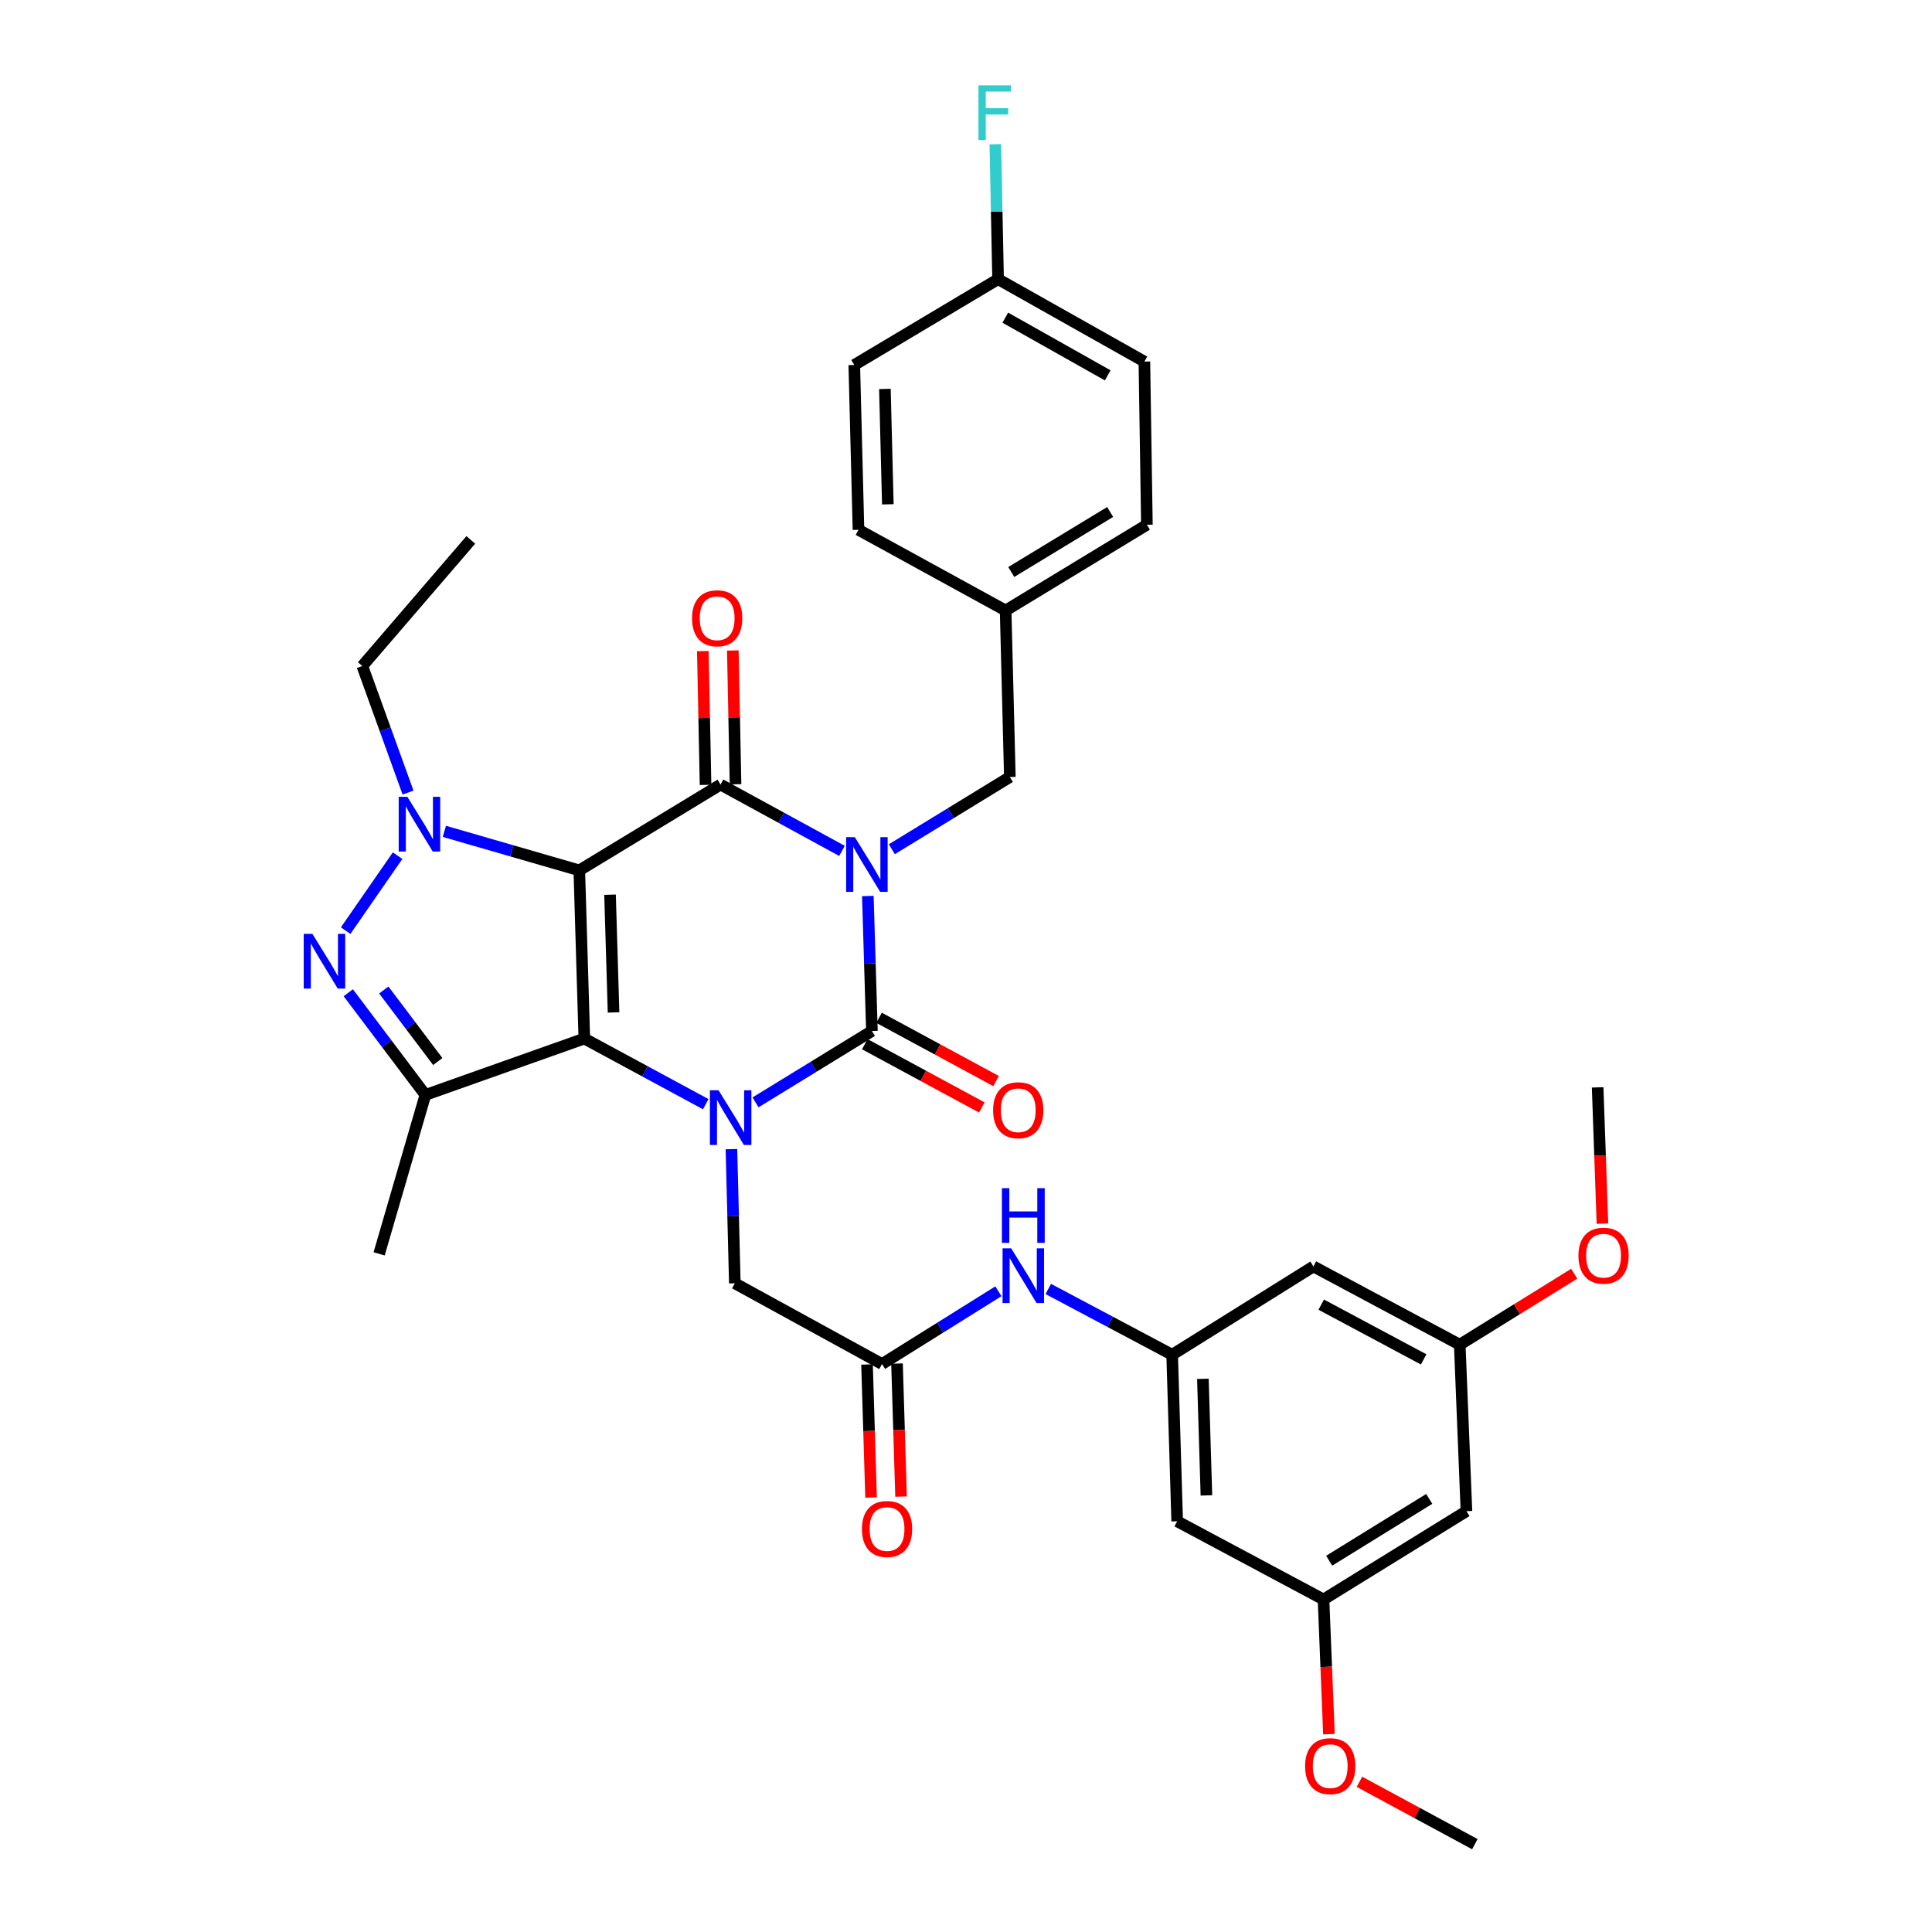 <?xml version='1.0' encoding='iso-8859-1'?>
<svg version='1.1' baseProfile='full'
              xmlns='http://www.w3.org/2000/svg'
                      xmlns:rdkit='http://www.rdkit.org/xml'
                      xmlns:xlink='http://www.w3.org/1999/xlink'
                  xml:space='preserve'
width='1000px' height='1000px' viewBox='0 0 1000 1000'>
<!-- END OF HEADER -->
<rect style='opacity:1.0;fill:#FFFFFF;stroke:none' width='1000' height='1000' x='0' y='0'> </rect>
<path class='bond-1' d='M 299.841,450.508 L 302.446,537.561' style='fill:none;fill-rule:evenodd;stroke:#000000;stroke-width:6px;stroke-linecap:butt;stroke-linejoin:miter;stroke-opacity:1' />
<path class='bond-1' d='M 315.753,463.101 L 317.576,524.038' style='fill:none;fill-rule:evenodd;stroke:#000000;stroke-width:6px;stroke-linecap:butt;stroke-linejoin:miter;stroke-opacity:1' />
<path class='bond-2' d='M 299.841,450.508 L 372.953,406.097' style='fill:none;fill-rule:evenodd;stroke:#000000;stroke-width:6px;stroke-linecap:butt;stroke-linejoin:miter;stroke-opacity:1' />
<path class='bond-5' d='M 299.841,450.508 L 264.922,440.407' style='fill:none;fill-rule:evenodd;stroke:#000000;stroke-width:6px;stroke-linecap:butt;stroke-linejoin:miter;stroke-opacity:1' />
<path class='bond-5' d='M 264.922,440.407 L 230.003,430.306' style='fill:none;fill-rule:evenodd;stroke:#0000FF;stroke-width:6px;stroke-linecap:butt;stroke-linejoin:miter;stroke-opacity:1' />
<path class='bond-0' d='M 435.807,440.419 L 404.38,423.258' style='fill:none;fill-rule:evenodd;stroke:#0000FF;stroke-width:6px;stroke-linecap:butt;stroke-linejoin:miter;stroke-opacity:1' />
<path class='bond-0' d='M 404.38,423.258 L 372.953,406.097' style='fill:none;fill-rule:evenodd;stroke:#000000;stroke-width:6px;stroke-linecap:butt;stroke-linejoin:miter;stroke-opacity:1' />
<path class='bond-4' d='M 449.196,463.778 L 450.249,498.711' style='fill:none;fill-rule:evenodd;stroke:#0000FF;stroke-width:6px;stroke-linecap:butt;stroke-linejoin:miter;stroke-opacity:1' />
<path class='bond-4' d='M 450.249,498.711 L 451.301,533.644' style='fill:none;fill-rule:evenodd;stroke:#000000;stroke-width:6px;stroke-linecap:butt;stroke-linejoin:miter;stroke-opacity:1' />
<path class='bond-10' d='M 461.613,439.564 L 492.155,420.876' style='fill:none;fill-rule:evenodd;stroke:#0000FF;stroke-width:6px;stroke-linecap:butt;stroke-linejoin:miter;stroke-opacity:1' />
<path class='bond-10' d='M 492.155,420.876 L 522.697,402.189' style='fill:none;fill-rule:evenodd;stroke:#000000;stroke-width:6px;stroke-linecap:butt;stroke-linejoin:miter;stroke-opacity:1' />
<path class='bond-3' d='M 302.446,537.561 L 333.867,554.54' style='fill:none;fill-rule:evenodd;stroke:#000000;stroke-width:6px;stroke-linecap:butt;stroke-linejoin:miter;stroke-opacity:1' />
<path class='bond-3' d='M 333.867,554.54 L 365.288,571.519' style='fill:none;fill-rule:evenodd;stroke:#0000FF;stroke-width:6px;stroke-linecap:butt;stroke-linejoin:miter;stroke-opacity:1' />
<path class='bond-7' d='M 302.446,537.561 L 220.181,566.736' style='fill:none;fill-rule:evenodd;stroke:#000000;stroke-width:6px;stroke-linecap:butt;stroke-linejoin:miter;stroke-opacity:1' />
<path class='bond-13' d='M 380.715,405.939 L 380.011,371.314' style='fill:none;fill-rule:evenodd;stroke:#000000;stroke-width:6px;stroke-linecap:butt;stroke-linejoin:miter;stroke-opacity:1' />
<path class='bond-13' d='M 380.011,371.314 L 379.308,336.689' style='fill:none;fill-rule:evenodd;stroke:#FF0000;stroke-width:6px;stroke-linecap:butt;stroke-linejoin:miter;stroke-opacity:1' />
<path class='bond-13' d='M 365.19,406.255 L 364.486,371.63' style='fill:none;fill-rule:evenodd;stroke:#000000;stroke-width:6px;stroke-linecap:butt;stroke-linejoin:miter;stroke-opacity:1' />
<path class='bond-13' d='M 364.486,371.63 L 363.783,337.005' style='fill:none;fill-rule:evenodd;stroke:#FF0000;stroke-width:6px;stroke-linecap:butt;stroke-linejoin:miter;stroke-opacity:1' />
<path class='bond-8' d='M 378.592,594.79 L 379.469,629.509' style='fill:none;fill-rule:evenodd;stroke:#0000FF;stroke-width:6px;stroke-linecap:butt;stroke-linejoin:miter;stroke-opacity:1' />
<path class='bond-8' d='M 379.469,629.509 L 380.346,664.228' style='fill:none;fill-rule:evenodd;stroke:#000000;stroke-width:6px;stroke-linecap:butt;stroke-linejoin:miter;stroke-opacity:1' />
<path class='bond-36' d='M 391.065,570.585 L 421.183,552.114' style='fill:none;fill-rule:evenodd;stroke:#0000FF;stroke-width:6px;stroke-linecap:butt;stroke-linejoin:miter;stroke-opacity:1' />
<path class='bond-36' d='M 421.183,552.114 L 451.301,533.644' style='fill:none;fill-rule:evenodd;stroke:#000000;stroke-width:6px;stroke-linecap:butt;stroke-linejoin:miter;stroke-opacity:1' />
<path class='bond-12' d='M 447.61,540.474 L 477.901,556.847' style='fill:none;fill-rule:evenodd;stroke:#000000;stroke-width:6px;stroke-linecap:butt;stroke-linejoin:miter;stroke-opacity:1' />
<path class='bond-12' d='M 477.901,556.847 L 508.192,573.219' style='fill:none;fill-rule:evenodd;stroke:#FF0000;stroke-width:6px;stroke-linecap:butt;stroke-linejoin:miter;stroke-opacity:1' />
<path class='bond-12' d='M 454.993,526.814 L 485.284,543.186' style='fill:none;fill-rule:evenodd;stroke:#000000;stroke-width:6px;stroke-linecap:butt;stroke-linejoin:miter;stroke-opacity:1' />
<path class='bond-12' d='M 485.284,543.186 L 515.575,559.558' style='fill:none;fill-rule:evenodd;stroke:#FF0000;stroke-width:6px;stroke-linecap:butt;stroke-linejoin:miter;stroke-opacity:1' />
<path class='bond-6' d='M 205.8,442.895 L 178.911,481.694' style='fill:none;fill-rule:evenodd;stroke:#0000FF;stroke-width:6px;stroke-linecap:butt;stroke-linejoin:miter;stroke-opacity:1' />
<path class='bond-21' d='M 211.207,410.241 L 199.372,377.488' style='fill:none;fill-rule:evenodd;stroke:#0000FF;stroke-width:6px;stroke-linecap:butt;stroke-linejoin:miter;stroke-opacity:1' />
<path class='bond-21' d='M 199.372,377.488 L 187.537,344.734' style='fill:none;fill-rule:evenodd;stroke:#000000;stroke-width:6px;stroke-linecap:butt;stroke-linejoin:miter;stroke-opacity:1' />
<path class='bond-35' d='M 180.267,513.843 L 200.224,540.29' style='fill:none;fill-rule:evenodd;stroke:#0000FF;stroke-width:6px;stroke-linecap:butt;stroke-linejoin:miter;stroke-opacity:1' />
<path class='bond-35' d='M 200.224,540.29 L 220.181,566.736' style='fill:none;fill-rule:evenodd;stroke:#000000;stroke-width:6px;stroke-linecap:butt;stroke-linejoin:miter;stroke-opacity:1' />
<path class='bond-35' d='M 198.649,512.423 L 212.619,530.936' style='fill:none;fill-rule:evenodd;stroke:#0000FF;stroke-width:6px;stroke-linecap:butt;stroke-linejoin:miter;stroke-opacity:1' />
<path class='bond-35' d='M 212.619,530.936 L 226.589,549.449' style='fill:none;fill-rule:evenodd;stroke:#000000;stroke-width:6px;stroke-linecap:butt;stroke-linejoin:miter;stroke-opacity:1' />
<path class='bond-23' d='M 220.181,566.736 L 196.241,648.993' style='fill:none;fill-rule:evenodd;stroke:#000000;stroke-width:6px;stroke-linecap:butt;stroke-linejoin:miter;stroke-opacity:1' />
<path class='bond-9' d='M 380.346,664.228 L 456.529,706.016' style='fill:none;fill-rule:evenodd;stroke:#000000;stroke-width:6px;stroke-linecap:butt;stroke-linejoin:miter;stroke-opacity:1' />
<path class='bond-14' d='M 456.529,706.016 L 486.65,687.19' style='fill:none;fill-rule:evenodd;stroke:#000000;stroke-width:6px;stroke-linecap:butt;stroke-linejoin:miter;stroke-opacity:1' />
<path class='bond-14' d='M 486.65,687.19 L 516.771,668.363' style='fill:none;fill-rule:evenodd;stroke:#0000FF;stroke-width:6px;stroke-linecap:butt;stroke-linejoin:miter;stroke-opacity:1' />
<path class='bond-20' d='M 448.769,706.253 L 449.82,740.681' style='fill:none;fill-rule:evenodd;stroke:#000000;stroke-width:6px;stroke-linecap:butt;stroke-linejoin:miter;stroke-opacity:1' />
<path class='bond-20' d='M 449.82,740.681 L 450.871,775.11' style='fill:none;fill-rule:evenodd;stroke:#FF0000;stroke-width:6px;stroke-linecap:butt;stroke-linejoin:miter;stroke-opacity:1' />
<path class='bond-20' d='M 464.29,705.779 L 465.341,740.207' style='fill:none;fill-rule:evenodd;stroke:#000000;stroke-width:6px;stroke-linecap:butt;stroke-linejoin:miter;stroke-opacity:1' />
<path class='bond-20' d='M 465.341,740.207 L 466.392,774.636' style='fill:none;fill-rule:evenodd;stroke:#FF0000;stroke-width:6px;stroke-linecap:butt;stroke-linejoin:miter;stroke-opacity:1' />
<path class='bond-22' d='M 522.697,402.189 L 520.514,315.999' style='fill:none;fill-rule:evenodd;stroke:#000000;stroke-width:6px;stroke-linecap:butt;stroke-linejoin:miter;stroke-opacity:1' />
<path class='bond-11' d='M 606.704,701.211 L 574.646,684.187' style='fill:none;fill-rule:evenodd;stroke:#000000;stroke-width:6px;stroke-linecap:butt;stroke-linejoin:miter;stroke-opacity:1' />
<path class='bond-11' d='M 574.646,684.187 L 542.588,667.164' style='fill:none;fill-rule:evenodd;stroke:#0000FF;stroke-width:6px;stroke-linecap:butt;stroke-linejoin:miter;stroke-opacity:1' />
<path class='bond-15' d='M 606.704,701.211 L 609.31,787.419' style='fill:none;fill-rule:evenodd;stroke:#000000;stroke-width:6px;stroke-linecap:butt;stroke-linejoin:miter;stroke-opacity:1' />
<path class='bond-15' d='M 622.616,713.673 L 624.44,774.018' style='fill:none;fill-rule:evenodd;stroke:#000000;stroke-width:6px;stroke-linecap:butt;stroke-linejoin:miter;stroke-opacity:1' />
<path class='bond-16' d='M 606.704,701.211 L 679.825,655.515' style='fill:none;fill-rule:evenodd;stroke:#000000;stroke-width:6px;stroke-linecap:butt;stroke-linejoin:miter;stroke-opacity:1' />
<path class='bond-17' d='M 609.31,787.419 L 685.053,827.887' style='fill:none;fill-rule:evenodd;stroke:#000000;stroke-width:6px;stroke-linecap:butt;stroke-linejoin:miter;stroke-opacity:1' />
<path class='bond-18' d='M 679.825,655.515 L 755.56,696' style='fill:none;fill-rule:evenodd;stroke:#000000;stroke-width:6px;stroke-linecap:butt;stroke-linejoin:miter;stroke-opacity:1' />
<path class='bond-18' d='M 683.865,675.282 L 736.879,703.622' style='fill:none;fill-rule:evenodd;stroke:#000000;stroke-width:6px;stroke-linecap:butt;stroke-linejoin:miter;stroke-opacity:1' />
<path class='bond-31' d='M 685.053,827.887 L 686.455,862.744' style='fill:none;fill-rule:evenodd;stroke:#000000;stroke-width:6px;stroke-linecap:butt;stroke-linejoin:miter;stroke-opacity:1' />
<path class='bond-31' d='M 686.455,862.744 L 687.858,897.601' style='fill:none;fill-rule:evenodd;stroke:#FF0000;stroke-width:6px;stroke-linecap:butt;stroke-linejoin:miter;stroke-opacity:1' />
<path class='bond-38' d='M 685.053,827.887 L 759.028,782.182' style='fill:none;fill-rule:evenodd;stroke:#000000;stroke-width:6px;stroke-linecap:butt;stroke-linejoin:miter;stroke-opacity:1' />
<path class='bond-38' d='M 687.987,807.821 L 739.77,775.828' style='fill:none;fill-rule:evenodd;stroke:#000000;stroke-width:6px;stroke-linecap:butt;stroke-linejoin:miter;stroke-opacity:1' />
<path class='bond-19' d='M 755.56,696 L 759.028,782.182' style='fill:none;fill-rule:evenodd;stroke:#000000;stroke-width:6px;stroke-linecap:butt;stroke-linejoin:miter;stroke-opacity:1' />
<path class='bond-30' d='M 755.56,696 L 785.185,677.636' style='fill:none;fill-rule:evenodd;stroke:#000000;stroke-width:6px;stroke-linecap:butt;stroke-linejoin:miter;stroke-opacity:1' />
<path class='bond-30' d='M 785.185,677.636 L 814.811,659.271' style='fill:none;fill-rule:evenodd;stroke:#FF0000;stroke-width:6px;stroke-linecap:butt;stroke-linejoin:miter;stroke-opacity:1' />
<path class='bond-34' d='M 187.537,344.734 L 243.689,279.455' style='fill:none;fill-rule:evenodd;stroke:#000000;stroke-width:6px;stroke-linecap:butt;stroke-linejoin:miter;stroke-opacity:1' />
<path class='bond-26' d='M 520.514,315.999 L 444.348,274.228' style='fill:none;fill-rule:evenodd;stroke:#000000;stroke-width:6px;stroke-linecap:butt;stroke-linejoin:miter;stroke-opacity:1' />
<path class='bond-27' d='M 520.514,315.999 L 593.635,271.614' style='fill:none;fill-rule:evenodd;stroke:#000000;stroke-width:6px;stroke-linecap:butt;stroke-linejoin:miter;stroke-opacity:1' />
<path class='bond-27' d='M 523.425,296.067 L 574.609,264.997' style='fill:none;fill-rule:evenodd;stroke:#000000;stroke-width:6px;stroke-linecap:butt;stroke-linejoin:miter;stroke-opacity:1' />
<path class='bond-24' d='M 516.606,144.498 L 592.332,187.157' style='fill:none;fill-rule:evenodd;stroke:#000000;stroke-width:6px;stroke-linecap:butt;stroke-linejoin:miter;stroke-opacity:1' />
<path class='bond-24' d='M 520.343,164.426 L 573.352,194.288' style='fill:none;fill-rule:evenodd;stroke:#000000;stroke-width:6px;stroke-linecap:butt;stroke-linejoin:miter;stroke-opacity:1' />
<path class='bond-25' d='M 516.606,144.498 L 515.896,109.569' style='fill:none;fill-rule:evenodd;stroke:#000000;stroke-width:6px;stroke-linecap:butt;stroke-linejoin:miter;stroke-opacity:1' />
<path class='bond-25' d='M 515.896,109.569 L 515.186,74.639' style='fill:none;fill-rule:evenodd;stroke:#33CCCC;stroke-width:6px;stroke-linecap:butt;stroke-linejoin:miter;stroke-opacity:1' />
<path class='bond-37' d='M 516.606,144.498 L 442.174,188.909' style='fill:none;fill-rule:evenodd;stroke:#000000;stroke-width:6px;stroke-linecap:butt;stroke-linejoin:miter;stroke-opacity:1' />
<path class='bond-28' d='M 444.348,274.228 L 442.174,188.909' style='fill:none;fill-rule:evenodd;stroke:#000000;stroke-width:6px;stroke-linecap:butt;stroke-linejoin:miter;stroke-opacity:1' />
<path class='bond-28' d='M 459.545,261.034 L 458.023,201.311' style='fill:none;fill-rule:evenodd;stroke:#000000;stroke-width:6px;stroke-linecap:butt;stroke-linejoin:miter;stroke-opacity:1' />
<path class='bond-29' d='M 593.635,271.614 L 592.332,187.157' style='fill:none;fill-rule:evenodd;stroke:#000000;stroke-width:6px;stroke-linecap:butt;stroke-linejoin:miter;stroke-opacity:1' />
<path class='bond-32' d='M 829.42,633.358 L 828.179,598.085' style='fill:none;fill-rule:evenodd;stroke:#FF0000;stroke-width:6px;stroke-linecap:butt;stroke-linejoin:miter;stroke-opacity:1' />
<path class='bond-32' d='M 828.179,598.085 L 826.938,562.811' style='fill:none;fill-rule:evenodd;stroke:#000000;stroke-width:6px;stroke-linecap:butt;stroke-linejoin:miter;stroke-opacity:1' />
<path class='bond-33' d='M 703.648,922.255 L 733.516,938.4' style='fill:none;fill-rule:evenodd;stroke:#FF0000;stroke-width:6px;stroke-linecap:butt;stroke-linejoin:miter;stroke-opacity:1' />
<path class='bond-33' d='M 733.516,938.4 L 763.384,954.545' style='fill:none;fill-rule:evenodd;stroke:#000000;stroke-width:6px;stroke-linecap:butt;stroke-linejoin:miter;stroke-opacity:1' />
<path  class='atom-1' d='M 442.445 433.302
L 451.725 448.302
Q 452.645 449.782, 454.125 452.462
Q 455.605 455.142, 455.685 455.302
L 455.685 433.302
L 459.445 433.302
L 459.445 461.622
L 455.565 461.622
L 445.605 445.222
Q 444.445 443.302, 443.205 441.102
Q 442.005 438.902, 441.645 438.222
L 441.645 461.622
L 437.965 461.622
L 437.965 433.302
L 442.445 433.302
' fill='#0000FF'/>
<path  class='atom-4' d='M 371.921 564.326
L 381.201 579.326
Q 382.121 580.806, 383.601 583.486
Q 385.081 586.166, 385.161 586.326
L 385.161 564.326
L 388.921 564.326
L 388.921 592.646
L 385.041 592.646
L 375.081 576.246
Q 373.921 574.326, 372.681 572.126
Q 371.481 569.926, 371.121 569.246
L 371.121 592.646
L 367.441 592.646
L 367.441 564.326
L 371.921 564.326
' fill='#0000FF'/>
<path  class='atom-6' d='M 210.85 412.417
L 220.13 427.417
Q 221.05 428.897, 222.53 431.577
Q 224.01 434.257, 224.09 434.417
L 224.09 412.417
L 227.85 412.417
L 227.85 440.737
L 223.97 440.737
L 214.01 424.337
Q 212.85 422.417, 211.61 420.217
Q 210.41 418.017, 210.05 417.337
L 210.05 440.737
L 206.37 440.737
L 206.37 412.417
L 210.85 412.417
' fill='#0000FF'/>
<path  class='atom-7' d='M 161.685 483.355
L 170.965 498.355
Q 171.885 499.835, 173.365 502.515
Q 174.845 505.195, 174.925 505.355
L 174.925 483.355
L 178.685 483.355
L 178.685 511.675
L 174.805 511.675
L 164.845 495.275
Q 163.685 493.355, 162.445 491.155
Q 161.245 488.955, 160.885 488.275
L 160.885 511.675
L 157.205 511.675
L 157.205 483.355
L 161.685 483.355
' fill='#0000FF'/>
<path  class='atom-13' d='M 514.036 574.658
Q 514.036 567.858, 517.396 564.058
Q 520.756 560.258, 527.036 560.258
Q 533.316 560.258, 536.676 564.058
Q 540.036 567.858, 540.036 574.658
Q 540.036 581.538, 536.636 585.458
Q 533.236 589.338, 527.036 589.338
Q 520.796 589.338, 517.396 585.458
Q 514.036 581.578, 514.036 574.658
M 527.036 586.138
Q 531.356 586.138, 533.676 583.258
Q 536.036 580.338, 536.036 574.658
Q 536.036 569.098, 533.676 566.298
Q 531.356 563.458, 527.036 563.458
Q 522.716 563.458, 520.356 566.258
Q 518.036 569.058, 518.036 574.658
Q 518.036 580.378, 520.356 583.258
Q 522.716 586.138, 527.036 586.138
' fill='#FF0000'/>
<path  class='atom-14' d='M 358.201 320.012
Q 358.201 313.212, 361.561 309.412
Q 364.921 305.612, 371.201 305.612
Q 377.481 305.612, 380.841 309.412
Q 384.201 313.212, 384.201 320.012
Q 384.201 326.892, 380.801 330.812
Q 377.401 334.692, 371.201 334.692
Q 364.961 334.692, 361.561 330.812
Q 358.201 326.932, 358.201 320.012
M 371.201 331.492
Q 375.521 331.492, 377.841 328.612
Q 380.201 325.692, 380.201 320.012
Q 380.201 314.452, 377.841 311.652
Q 375.521 308.812, 371.201 308.812
Q 366.881 308.812, 364.521 311.612
Q 362.201 314.412, 362.201 320.012
Q 362.201 325.732, 364.521 328.612
Q 366.881 331.492, 371.201 331.492
' fill='#FF0000'/>
<path  class='atom-15' d='M 523.407 646.143
L 532.687 661.143
Q 533.607 662.623, 535.087 665.303
Q 536.567 667.983, 536.647 668.143
L 536.647 646.143
L 540.407 646.143
L 540.407 674.463
L 536.527 674.463
L 526.567 658.063
Q 525.407 656.143, 524.167 653.943
Q 522.967 651.743, 522.607 651.063
L 522.607 674.463
L 518.927 674.463
L 518.927 646.143
L 523.407 646.143
' fill='#0000FF'/>
<path  class='atom-15' d='M 518.587 614.991
L 522.427 614.991
L 522.427 627.031
L 536.907 627.031
L 536.907 614.991
L 540.747 614.991
L 540.747 643.311
L 536.907 643.311
L 536.907 630.231
L 522.427 630.231
L 522.427 643.311
L 518.587 643.311
L 518.587 614.991
' fill='#0000FF'/>
<path  class='atom-21' d='M 446.134 791.406
Q 446.134 784.606, 449.494 780.806
Q 452.854 777.006, 459.134 777.006
Q 465.414 777.006, 468.774 780.806
Q 472.134 784.606, 472.134 791.406
Q 472.134 798.286, 468.734 802.206
Q 465.334 806.086, 459.134 806.086
Q 452.894 806.086, 449.494 802.206
Q 446.134 798.326, 446.134 791.406
M 459.134 802.886
Q 463.454 802.886, 465.774 800.006
Q 468.134 797.086, 468.134 791.406
Q 468.134 785.846, 465.774 783.046
Q 463.454 780.206, 459.134 780.206
Q 454.814 780.206, 452.454 783.006
Q 450.134 785.806, 450.134 791.406
Q 450.134 797.126, 452.454 800.006
Q 454.814 802.886, 459.134 802.886
' fill='#FF0000'/>
<path  class='atom-26' d='M 506.435 44.165
L 523.275 44.165
L 523.275 47.405
L 510.235 47.405
L 510.235 56.005
L 521.835 56.005
L 521.835 59.285
L 510.235 59.285
L 510.235 72.485
L 506.435 72.485
L 506.435 44.165
' fill='#33CCCC'/>
<path  class='atom-31' d='M 817 649.936
Q 817 643.136, 820.36 639.336
Q 823.72 635.536, 830 635.536
Q 836.28 635.536, 839.64 639.336
Q 843 643.136, 843 649.936
Q 843 656.816, 839.6 660.736
Q 836.2 664.616, 830 664.616
Q 823.76 664.616, 820.36 660.736
Q 817 656.856, 817 649.936
M 830 661.416
Q 834.32 661.416, 836.64 658.536
Q 839 655.616, 839 649.936
Q 839 644.376, 836.64 641.576
Q 834.32 638.736, 830 638.736
Q 825.68 638.736, 823.32 641.536
Q 821 644.336, 821 649.936
Q 821 655.656, 823.32 658.536
Q 825.68 661.416, 830 661.416
' fill='#FF0000'/>
<path  class='atom-32' d='M 675.521 914.157
Q 675.521 907.357, 678.881 903.557
Q 682.241 899.757, 688.521 899.757
Q 694.801 899.757, 698.161 903.557
Q 701.521 907.357, 701.521 914.157
Q 701.521 921.037, 698.121 924.957
Q 694.721 928.837, 688.521 928.837
Q 682.281 928.837, 678.881 924.957
Q 675.521 921.077, 675.521 914.157
M 688.521 925.637
Q 692.841 925.637, 695.161 922.757
Q 697.521 919.837, 697.521 914.157
Q 697.521 908.597, 695.161 905.797
Q 692.841 902.957, 688.521 902.957
Q 684.201 902.957, 681.841 905.757
Q 679.521 908.557, 679.521 914.157
Q 679.521 919.877, 681.841 922.757
Q 684.201 925.637, 688.521 925.637
' fill='#FF0000'/>
</svg>
